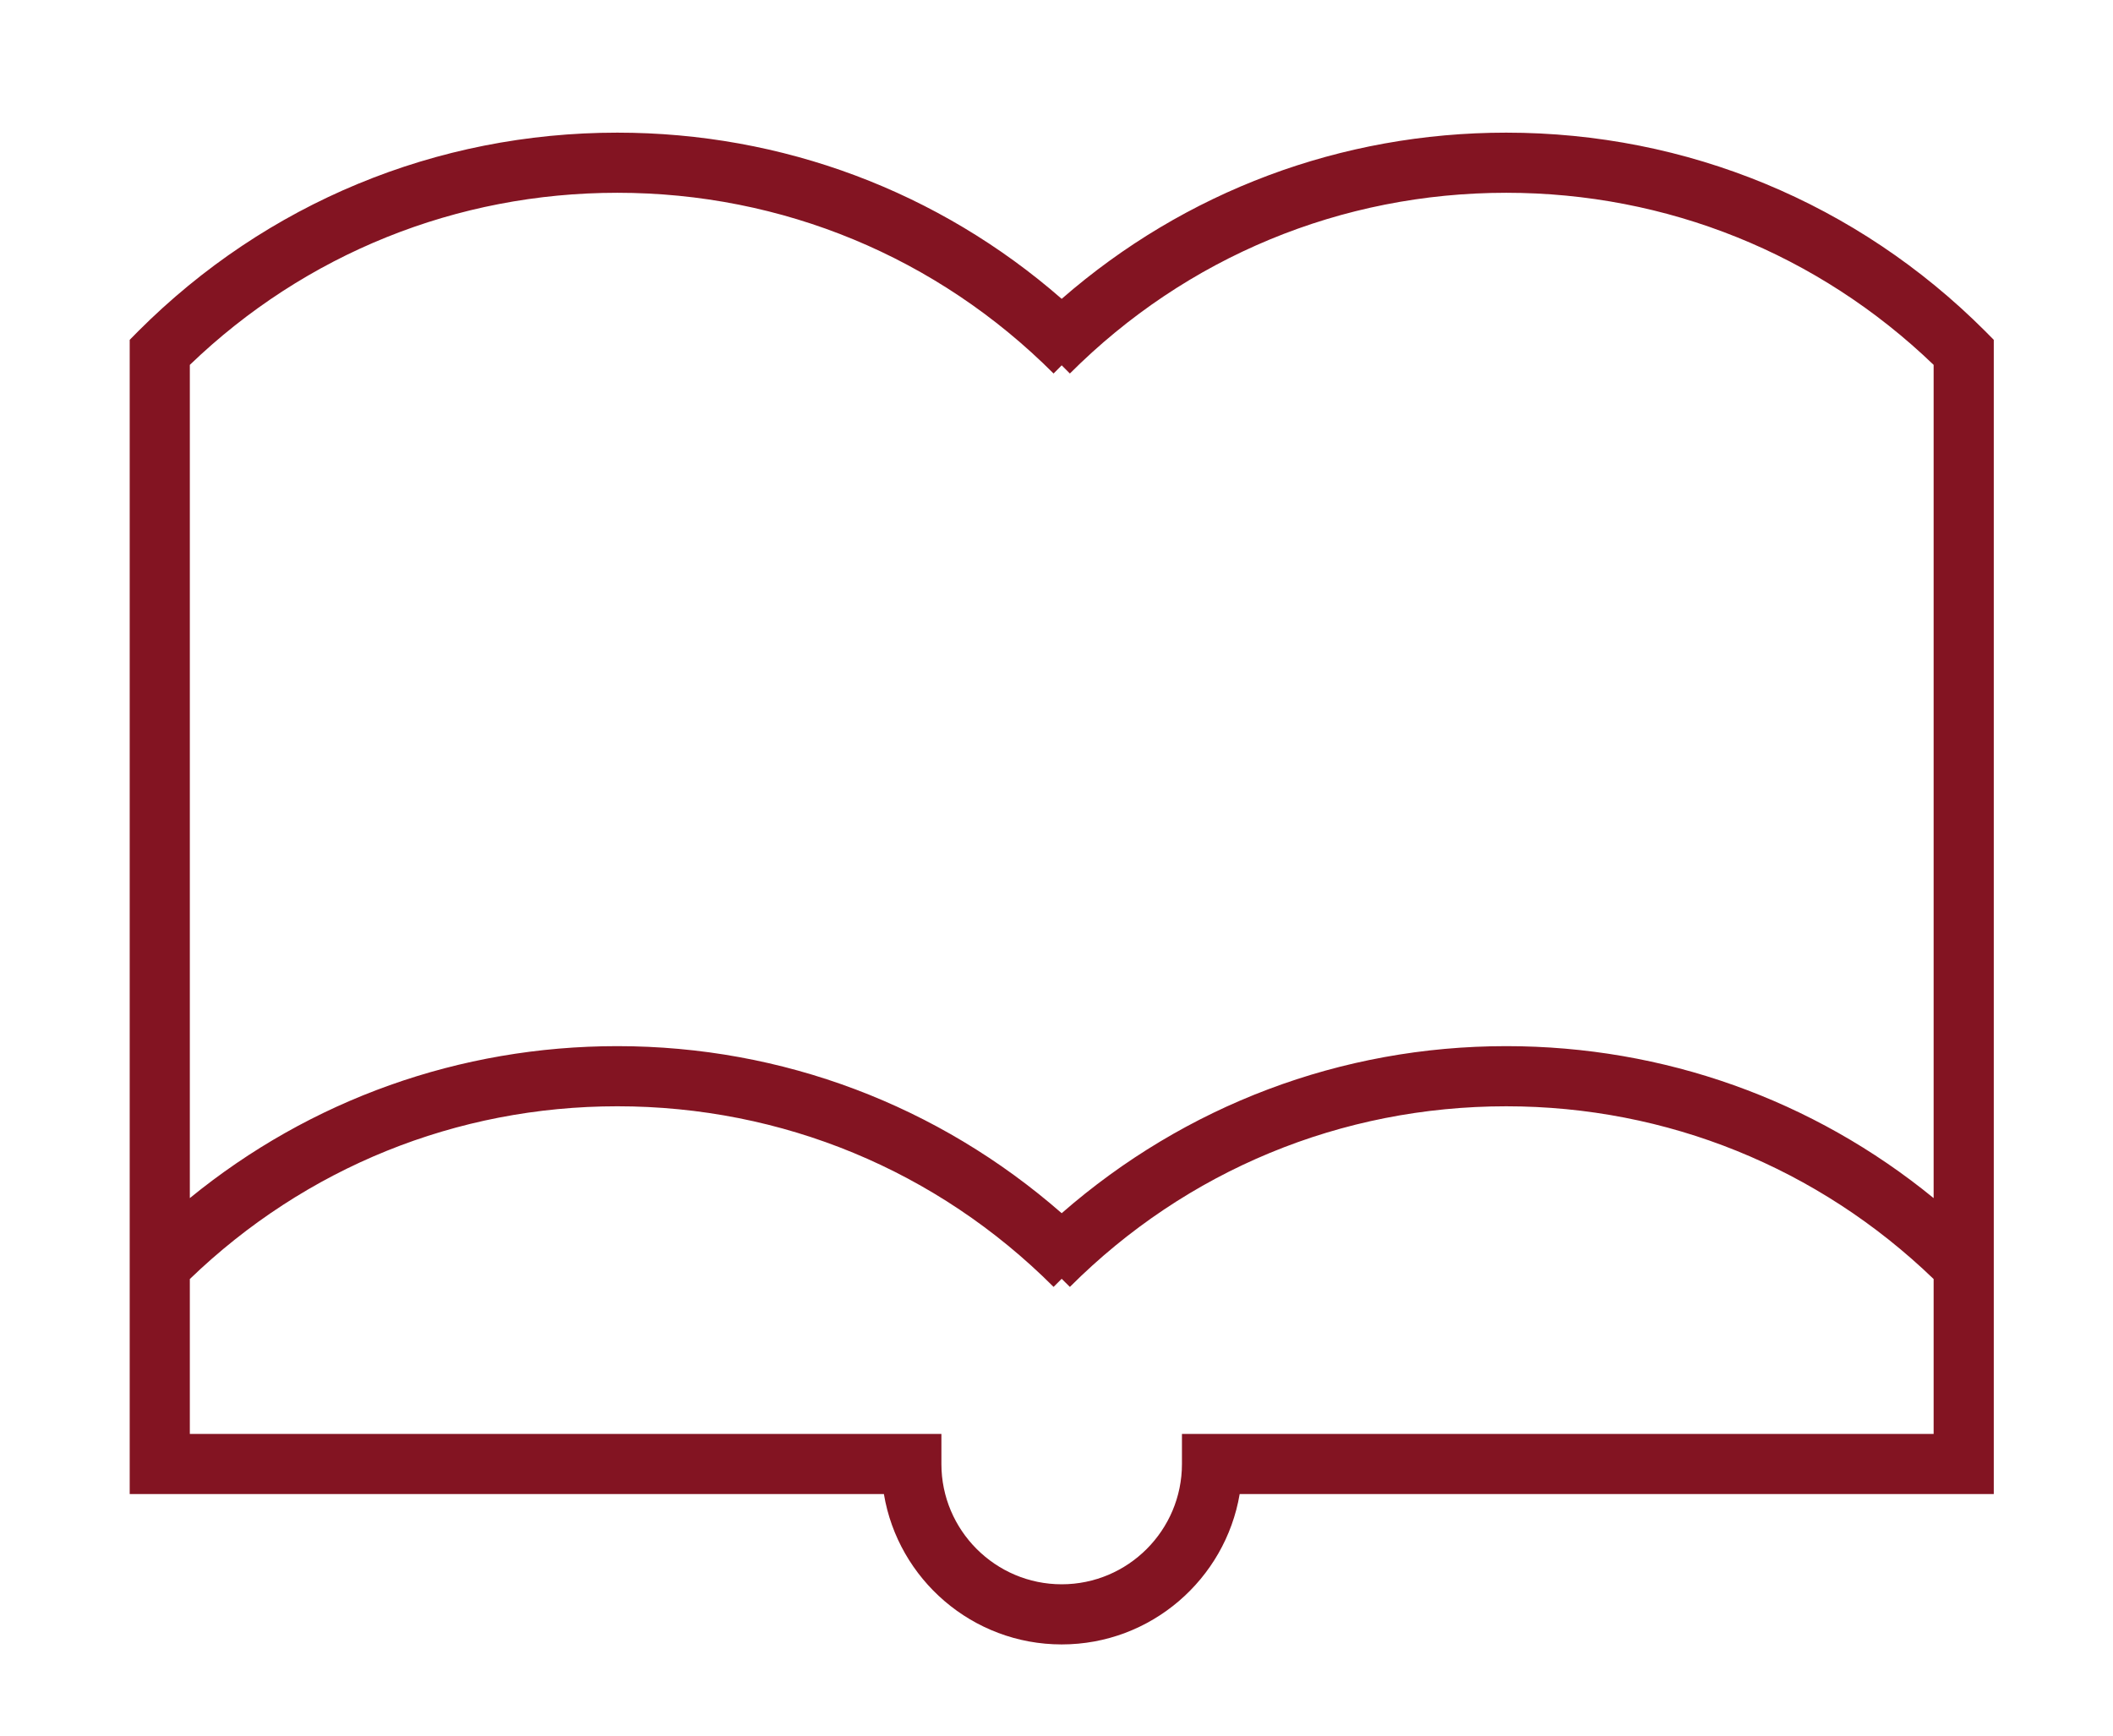 <?xml version="1.0" encoding="utf-8"?>
<!-- Generator: Adobe Illustrator 14.0.0, SVG Export Plug-In  -->
<!DOCTYPE svg PUBLIC "-//W3C//DTD SVG 1.1//EN" "http://www.w3.org/Graphics/SVG/1.1/DTD/svg11.dtd">
<svg version="1.1"
	 xmlns="http://www.w3.org/2000/svg" xmlns:xlink="http://www.w3.org/1999/xlink" xmlns:a="http://ns.adobe.com/AdobeSVGViewerExtensions/3.0/"
	 x="0px" y="0px" width="168px" height="138px" viewBox="-10.312 -10.547 168 138" enable-background="new -10.312 -10.547 168 138"
	 xml:space="preserve">
<defs>
</defs>
<path fill="#831422" d="M147.513,15.77C137.342,5.598,123.823,0,109.446,0C96.312,0,83.905,4.668,74.1,13.214
	C64.311,4.668,51.897,0,38.77,0C24.383,0,10.866,5.598,0.695,15.77L0,16.474v91.773h59.965c1.129,6.772,7.041,11.954,14.135,11.954
	c7.1,0,13.004-5.182,14.152-11.954h59.957V16.474L147.513,15.77z M38.77,4.781c13.101,0,25.419,5.103,34.686,14.37L74.1,18.5
	l0.651,0.651c9.268-9.267,21.585-14.37,34.695-14.37c12.77,0,24.801,4.852,33.981,13.683v66.25
	c-9.571-7.822-21.446-12.083-33.981-12.083c-13.145,0-25.541,4.722-35.346,13.283c-9.797-8.562-22.194-13.283-35.33-13.283
	c-12.535,0-24.41,4.261-33.989,12.083v-66.25C13.961,9.633,25.992,4.781,38.77,4.781 M83.662,103.466v2.391
	c0,5.268-4.286,9.562-9.562,9.562c-5.268,0-9.563-4.295-9.563-9.562v-2.391H4.781V91.148c9.18-8.851,21.202-13.735,33.989-13.735
	c13.101,0,25.419,5.094,34.686,14.361L74.1,91.13l0.651,0.645c9.268-9.268,21.585-14.361,34.695-14.361
	c12.779,0,24.801,4.885,33.981,13.735v12.317H83.662z"/>
</svg>
